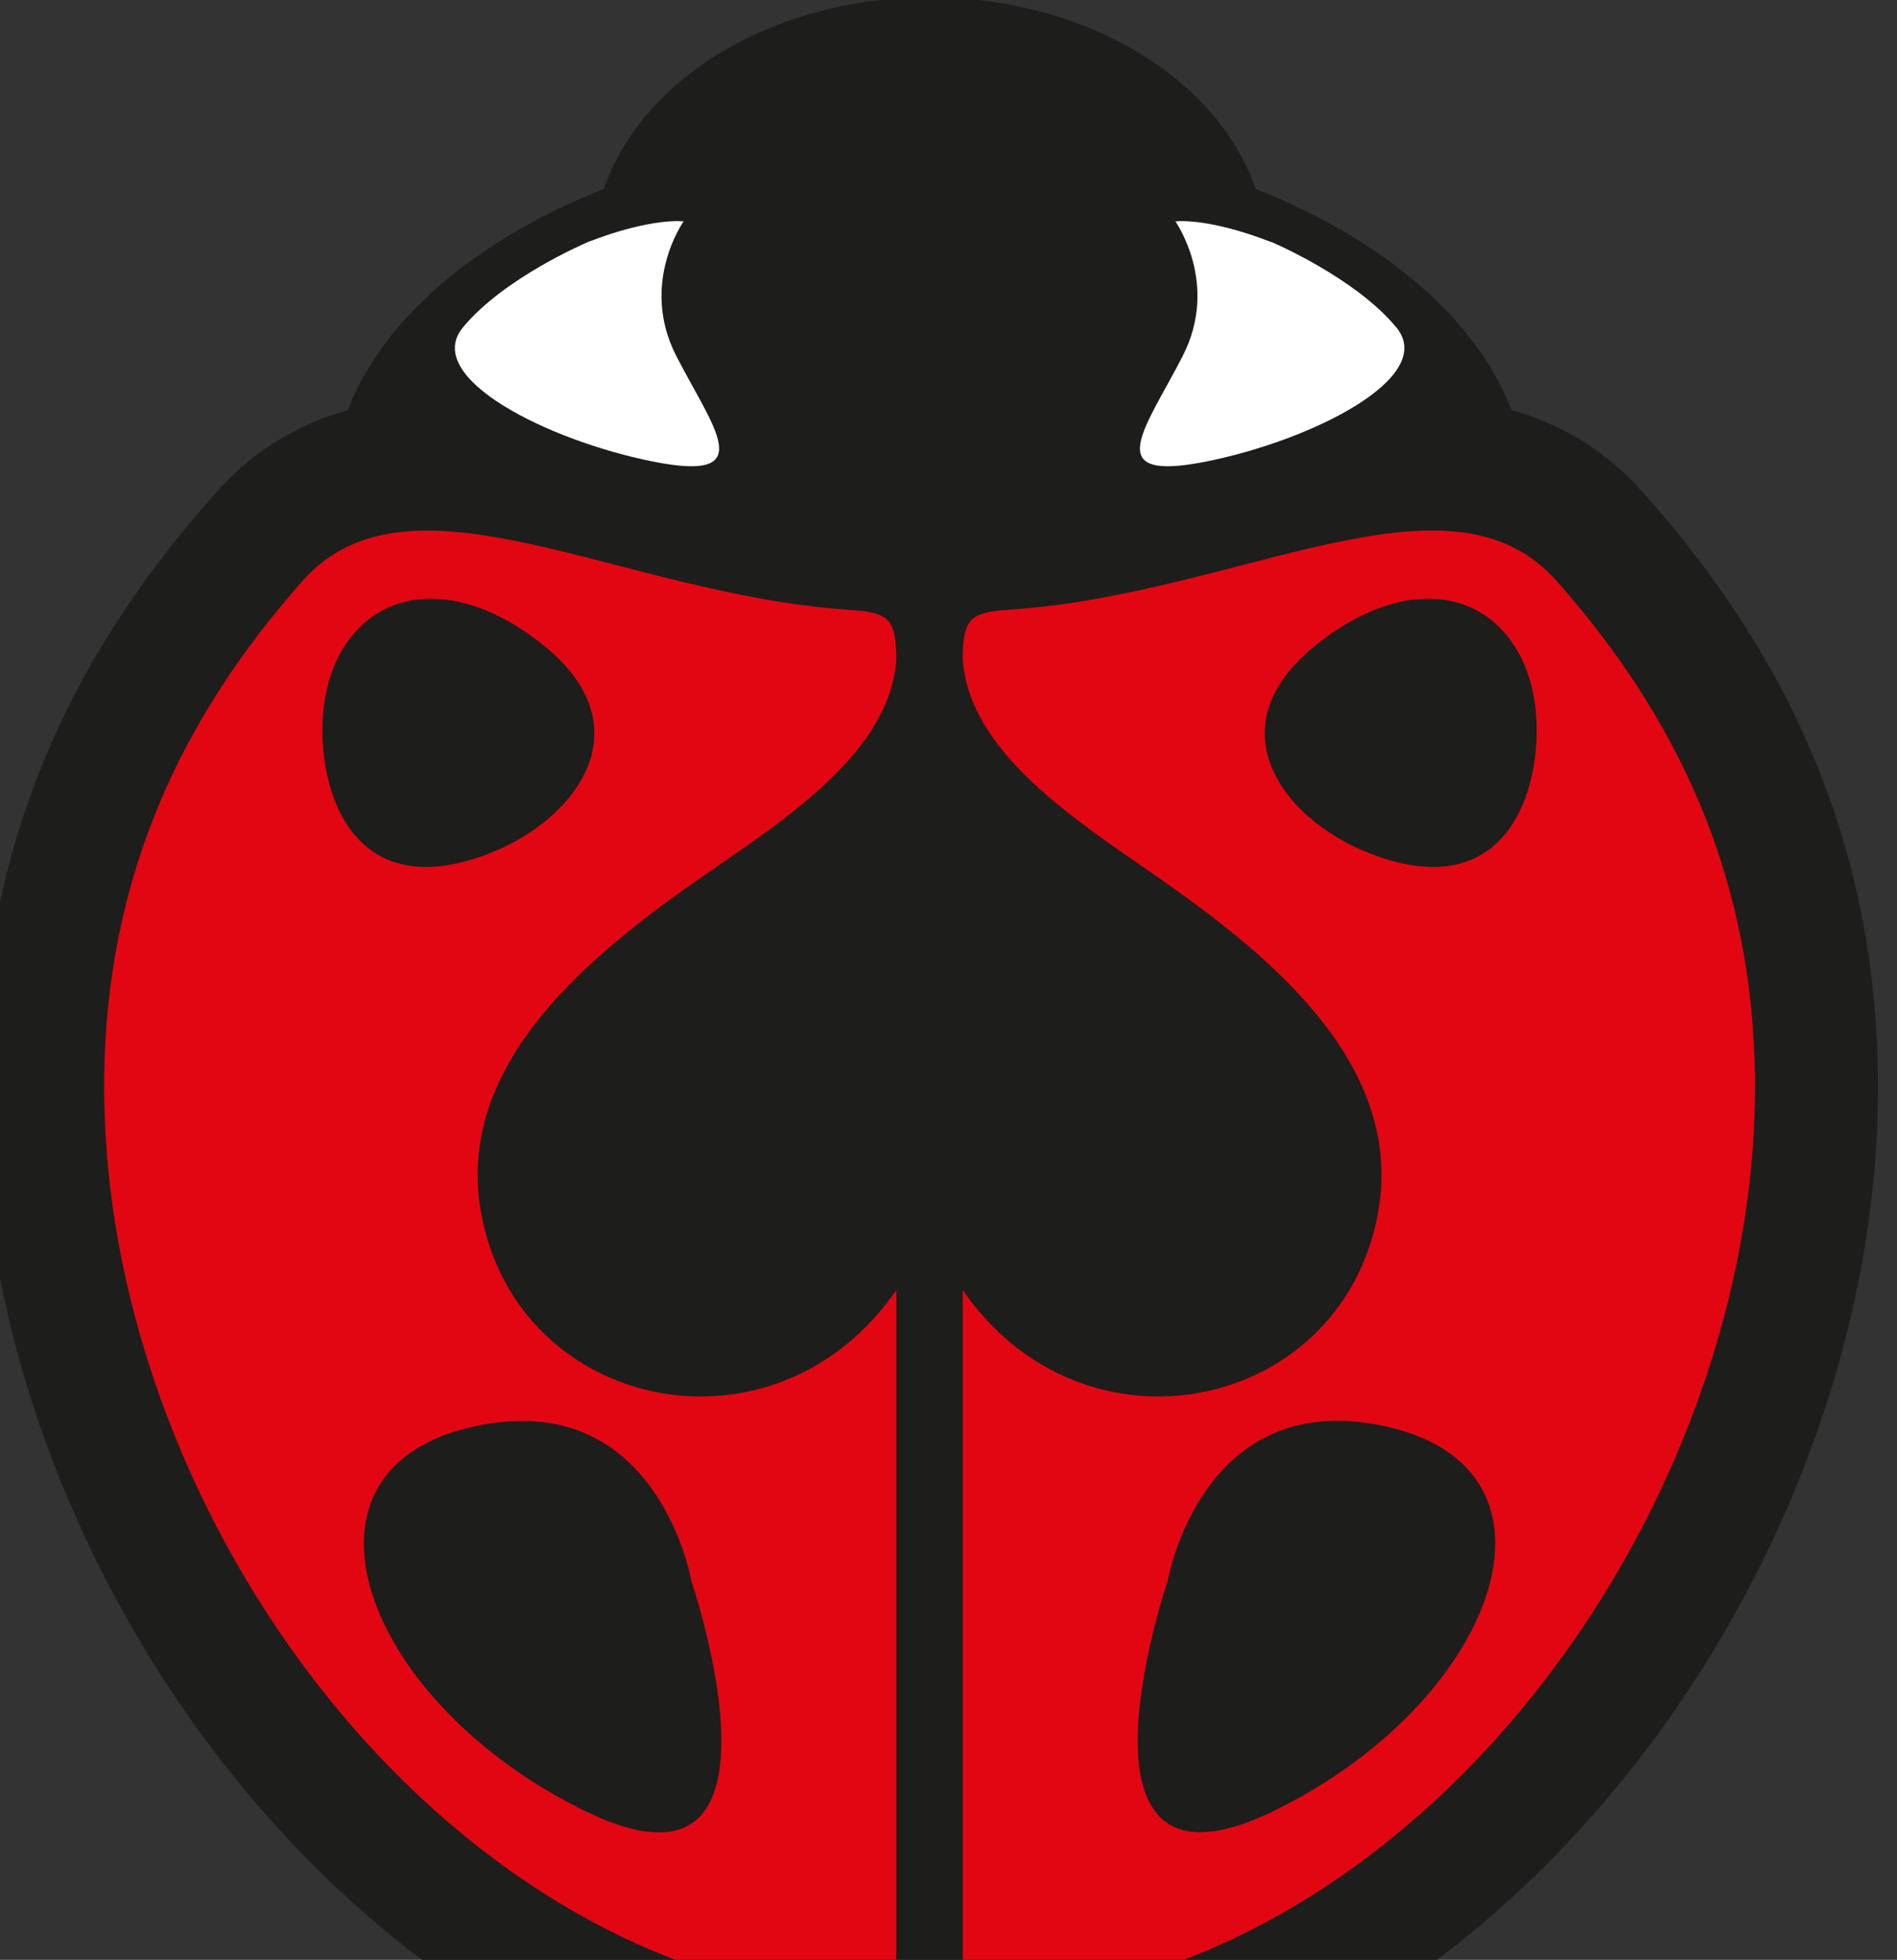 <svg id="Calque_1" data-name="Calque 1" xmlns="http://www.w3.org/2000/svg" viewBox="0 0 300 309.82"><rect x="0" y="0" width="300" height="309.82" fill="#333333" stroke="none"/><defs><style>.cls-1{fill:#1d1d1b;}.cls-1,.cls-2,.cls-3{fill-rule:evenodd;}.cls-2{fill:#e20613;}.cls-3{fill:#fff;}</style></defs><path class="cls-1" d="M239.06,64.83a42.62,42.62,0,0,1,20.74,13c24.11,26.89,37.2,57.48,37.2,94.06,0,74.76-57.52,155.54-134.68,164.88-5.56.64-12-1-15.47-4.21-4.41,2.91-9.63,4.87-15.22,4.21C54.53,327.42-3,246.64-3,171.88c0-36.58,13.07-67.17,37.19-94A42.6,42.6,0,0,1,55,64.85c5.61-14.59,20.42-27,40.51-35C101.45,12.45,122.24-.42,147-.42s45.61,12.87,51.59,30.3c20.07,7.94,34.86,20.37,40.47,35Z"/><path class="cls-2" d="M130.88,315.86c-64.2-7.89-114.41-78.48-114.41-144,0-33.48,12.6-58.8,31.34-80C64.92,72.56,97.92,94,134.47,96.42c6.17.42,7.25,1.4,7.28,7.93-1,13-14,22.77-27,31.68C97,148.22,71.29,166.37,76.13,192c5.92,31.33,46.57,39.66,65.62,11.92V308.44c0,4.65-.5,8.67-10.87,7.42Zm-21.55-66S103.87,218.42,74,225.72s-16.35,43.6,18.61,60.61,16.71-36.44,16.71-36.44ZM83.7,100.3c-17.23-12-31.34-3.58-32.62,12.65-.91,11.55,4.33,30.41,26.2,22,14.29-5.49,25.89-21.13,6.42-34.62Z"/><path class="cls-2" d="M163.13,315.86c64.19-7.89,114.41-78.48,114.41-144,0-33.48-12.61-58.8-31.35-80-17.11-19.33-50.1,2.14-86.65,4.53-6.18.42-7.26,1.4-7.29,7.93,1,13,14.05,22.77,27,31.68C197,148.22,222.71,166.37,217.88,192c-5.92,31.33-46.58,39.66-65.63,11.92V308.44c0,4.65.51,8.67,10.88,7.42Zm21.55-66s5.45-31.47,35.32-24.17,16.34,43.6-18.61,60.61-16.71-36.44-16.71-36.44ZM210.31,100.3c17.23-12,31.34-3.58,32.61,12.65.92,11.55-4.33,30.41-26.19,22-14.29-5.49-25.9-21.13-6.42-34.62Z"/><path class="cls-3" d="M93,38.25S79.72,43.85,73.2,51.77,86.69,69.7,103.45,73s9.31-5.36,3.48-16.77S108.11,35,108.11,35s-4.89-.7-15.14,3.26Zm108.06,0s13.25,5.6,19.77,13.52S207.31,69.7,190.55,73s-9.31-5.36-3.49-16.77S185.88,35,185.88,35s4.9-.7,15.15,3.26Z"/></svg>